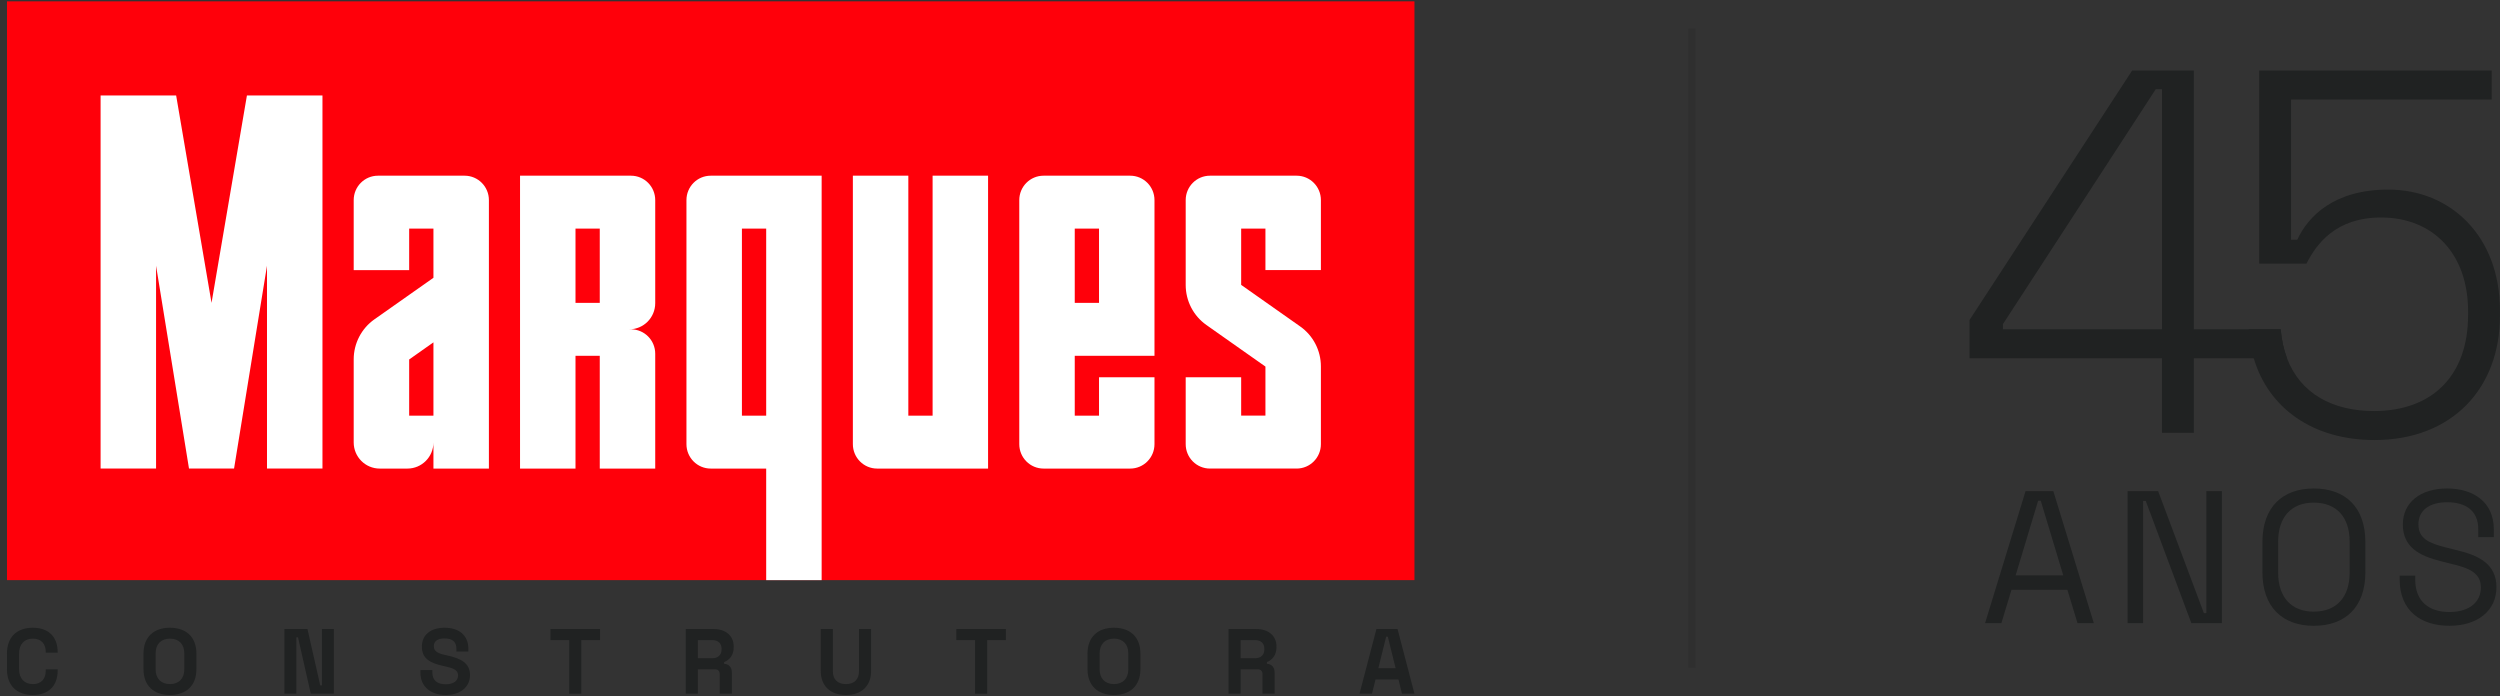 <svg width="219" height="61" viewBox="0 0 219 61" fill="none" xmlns="http://www.w3.org/2000/svg">
<rect x="0" y="0" width="219" height="61" fill="#333333" stroke="none"/>
<path d="M123.906 50.819V0.118L0.612 0.118V50.819L123.906 50.819Z" fill="#FF000A"/>
<path d="M23.389 8.365H21.63L18.53 26.53L15.431 8.365H13.671H10.827H8.812V41.045H13.671V23.278L16.556 41.045H20.504L23.389 23.278V41.045H28.248V8.365H26.234H23.389Z" fill="white"/>
<path d="M40.702 15.391H33.11C31.936 15.391 30.984 16.348 30.984 17.529V23.661H35.843V20.027H37.969V24.334L35.843 25.83L34.577 26.722L32.798 27.974C31.661 28.775 30.984 30.082 30.984 31.478V38.756C30.984 40.021 32.004 41.047 33.262 41.047H35.691C36.949 41.047 37.969 40.021 37.969 38.756V41.047H42.828V17.529C42.828 16.348 41.876 15.391 40.702 15.391ZM37.969 36.41H35.843V31.49L37.969 29.99V36.41Z" fill="white"/>
<path d="M60.133 17.529V38.908C60.133 40.089 61.084 41.047 62.259 41.047H67.118V50.82H71.976V15.391H62.259C61.084 15.391 60.133 16.348 60.133 17.529ZM64.992 20.027H67.118V36.41H64.992V20.027Z" fill="white"/>
<path d="M81.696 36.41H79.57V15.391H74.711V38.908C74.711 40.089 75.663 41.047 76.837 41.047H86.555V15.391H81.696V36.41Z" fill="white"/>
<path d="M99.007 15.391H91.415C90.241 15.391 89.289 16.348 89.289 17.529V38.908C89.289 40.089 90.241 41.047 91.415 41.047H99.007C100.181 41.047 101.133 40.089 101.133 38.908V33.047H96.274V36.41H94.148V31.166H101.133V17.529C101.133 16.348 100.181 15.391 99.007 15.391ZM96.274 26.53H94.148V20.027H96.274V26.53Z" fill="white"/>
<path d="M115.711 23.66V17.529C115.711 16.348 114.759 15.391 113.585 15.391H105.993C104.819 15.391 103.867 16.348 103.867 17.529V24.967C103.867 26.361 104.543 27.669 105.679 28.469L108.726 30.616L110.852 32.112V36.409H108.726V33.047H103.867V38.908C103.867 40.089 104.819 41.046 105.993 41.046H113.585C114.759 41.046 115.711 40.089 115.711 38.908V32.1C115.711 30.704 115.034 29.397 113.897 28.597L110.852 26.453L108.726 24.956V20.027H110.852V23.66L115.711 23.66Z" fill="white"/>
<path d="M55.273 15.391H45.555V41.047H50.414V31.166H52.539V41.047H57.398V30.986C57.398 29.805 56.447 28.848 55.273 28.848H55.121C56.379 28.848 57.398 27.822 57.398 26.557V17.529C57.398 16.348 56.447 15.391 55.273 15.391ZM50.414 26.53V20.027H52.539V26.53H50.414Z" fill="white"/>
<path d="M0.609 58.615V57.255C0.609 55.798 1.479 54.989 2.879 54.989C4.263 54.989 5.052 55.798 5.052 57.126V57.174H4.006V57.093C4.006 56.429 3.636 55.944 2.879 55.944C2.123 55.944 1.672 56.446 1.672 57.239V58.631C1.672 59.424 2.123 59.926 2.879 59.926C3.636 59.926 4.006 59.44 4.006 58.777V58.631H5.052V58.744C5.052 60.071 4.263 60.881 2.879 60.881C1.479 60.881 0.609 60.072 0.609 58.615L0.609 58.615Z" fill="#202222"/>
<path d="M12.57 58.615V57.255C12.57 55.798 13.472 54.989 14.888 54.989C16.304 54.989 17.206 55.798 17.206 57.255V58.615C17.206 60.072 16.304 60.881 14.888 60.881C13.472 60.881 12.57 60.072 12.57 58.615ZM16.144 58.647V57.223C16.144 56.446 15.677 55.944 14.888 55.944C14.099 55.944 13.633 56.446 13.633 57.223V58.647C13.633 59.424 14.099 59.926 14.888 59.926C15.677 59.926 16.144 59.424 16.144 58.647Z" fill="#202222"/>
<path d="M24.914 55.102H26.934L28.053 60.039H28.198V55.102H29.244V60.768H27.224L26.105 55.831H25.96V60.768H24.914V55.102Z" fill="#202222"/>
<path d="M36.828 58.922V58.696H37.874V58.922C37.874 59.602 38.317 59.942 39.041 59.942C39.765 59.942 40.128 59.619 40.128 59.165C40.128 58.696 39.717 58.534 38.993 58.372L38.808 58.332C37.641 58.073 36.957 57.676 36.957 56.64C36.957 55.604 37.737 54.989 38.945 54.989C40.152 54.989 41.029 55.604 41.029 56.834V57.077H39.983V56.834C39.983 56.186 39.589 55.927 38.945 55.927C38.301 55.927 38.003 56.186 38.003 56.607C38.003 57.028 38.317 57.231 38.993 57.376L39.178 57.417C40.377 57.676 41.174 58.097 41.174 59.133C41.174 60.169 40.345 60.881 39.041 60.881C37.738 60.881 36.828 60.153 36.828 58.922Z" fill="#202222"/>
<path d="M49.861 56.073H48.219V55.102H52.565V56.073H50.923V60.768H49.861V56.073Z" fill="#202222"/>
<path d="M60.07 55.102H62.517C63.571 55.102 64.271 55.701 64.271 56.616V56.713C64.271 57.393 63.909 57.806 63.434 58V58.146C63.861 58.17 64.111 58.461 64.111 58.915V60.768H63.048V59.069C63.048 58.81 62.928 58.631 62.614 58.631H61.133V60.768H60.071V55.102L60.07 55.102ZM62.404 57.66C62.903 57.66 63.209 57.36 63.209 56.907V56.826C63.209 56.373 62.919 56.073 62.404 56.073H61.133V57.659L62.404 57.66Z" fill="#202222"/>
<path d="M71.898 58.777V55.102H72.961V58.809C72.961 59.505 73.363 59.926 74.104 59.926C74.844 59.926 75.246 59.505 75.246 58.809V55.102H76.309V58.777C76.309 60.072 75.488 60.882 74.104 60.882C72.72 60.882 71.898 60.072 71.898 58.777Z" fill="#202222"/>
<path d="M85.415 56.073H83.773V55.102H88.119V56.073H86.478V60.768H85.415V56.073Z" fill="#202222"/>
<path d="M95.266 58.615V57.255C95.266 55.798 96.167 54.989 97.583 54.989C98.999 54.989 99.901 55.798 99.901 57.255V58.615C99.901 60.072 99 60.881 97.583 60.881C96.167 60.881 95.266 60.072 95.266 58.615ZM98.839 58.647V57.223C98.839 56.446 98.372 55.944 97.584 55.944C96.795 55.944 96.328 56.446 96.328 57.223V58.647C96.328 59.424 96.795 59.926 97.584 59.926C98.372 59.926 98.839 59.424 98.839 58.647Z" fill="#202222"/>
<path d="M107.617 55.102H110.064C111.118 55.102 111.818 55.701 111.818 56.616V56.713C111.818 57.393 111.456 57.806 110.981 58V58.146C111.408 58.17 111.657 58.461 111.657 58.915V60.768H110.595V59.069C110.595 58.81 110.475 58.631 110.161 58.631H108.68V60.768H107.617V55.102L107.617 55.102ZM109.951 57.66C110.45 57.66 110.756 57.36 110.756 56.907V56.826C110.756 56.373 110.466 56.073 109.951 56.073H108.679V57.659L109.951 57.66Z" fill="#202222"/>
<path d="M120.574 55.102H122.425L123.906 60.768H122.812L122.506 59.522H120.494L120.188 60.768H119.094L120.575 55.102H120.574ZM122.256 58.534L121.572 55.774H121.427L120.743 58.534H122.256Z" fill="#202222"/>
<path opacity="0.2" d="M148.536 2.5H147.906V58.5H148.536V2.5Z" fill="#202222"/>
<path d="M177.439 43.022H179.871L183.42 54.588H181.99L181.103 51.664H176.207L175.32 54.588H173.891L177.439 43.022ZM180.742 50.407L178.77 43.864H178.54L176.569 50.407H180.742Z" fill="#202222"/>
<path d="M186.375 43.022H189.053L193.062 53.712H193.276V43.022H194.639V54.588H191.961L187.968 43.881H187.739V54.588H186.375V43.022Z" fill="#202222"/>
<path d="M198.188 50.127V47.483C198.188 44.426 199.945 42.791 202.689 42.791C205.449 42.791 207.207 44.427 207.207 47.483V50.127C207.207 53.184 205.449 54.82 202.689 54.82C199.945 54.82 198.188 53.184 198.188 50.127ZM205.827 50.176V47.434C205.827 45.302 204.677 44.03 202.689 44.03C200.717 44.03 199.567 45.302 199.567 47.434V50.176C199.567 52.308 200.717 53.58 202.689 53.58C204.677 53.58 205.827 52.308 205.827 50.176Z" fill="#202222"/>
<path d="M210.211 50.771V50.424H211.574V50.771C211.574 52.705 212.807 53.613 214.565 53.613C216.356 53.613 217.325 52.705 217.325 51.465C217.325 50.193 216.306 49.763 214.762 49.4L213.908 49.185C211.87 48.689 210.49 47.896 210.49 45.946C210.49 43.996 212.051 42.79 214.368 42.79C216.684 42.79 218.459 43.996 218.459 46.359V47.053H217.095V46.359C217.095 44.69 215.945 43.996 214.368 43.996C212.84 43.996 211.854 44.69 211.854 45.929C211.854 47.169 212.758 47.582 214.286 47.962L215.14 48.177C217.128 48.639 218.689 49.399 218.689 51.432C218.689 53.481 217.062 54.819 214.565 54.819C212.051 54.819 210.211 53.481 210.211 50.771L210.211 50.771Z" fill="#202222"/>
<path d="M199.791 28.846H192.181V6.18H186.774L172.531 28.031V31.383H189.388V37.912H192.181V31.383H200.344C200.058 30.628 199.869 29.784 199.791 28.846ZM189.387 28.846H175.459V28.391L188.844 7.813H189.387V28.846Z" fill="#202222"/>
<path d="M209.215 16.607C204.44 16.607 202.184 18.965 201.238 21.003H200.697V8.72H218.274V6.18H197.905V23.089H202.049C202.906 21.411 204.575 19.053 208.584 19.053C213.137 19.053 216.203 22.226 216.203 27.26V27.62C216.203 32.878 213.093 36.007 207.953 36.007C204.324 36.007 201.512 34.468 200.343 31.384C200.057 30.628 199.869 29.785 199.79 28.846H196.984C197.044 29.741 197.192 30.59 197.427 31.384C198.728 35.77 202.615 38.547 208 38.547C214.806 38.547 218.997 34.013 218.997 27.668V27.212C218.997 20.687 214.67 16.608 209.216 16.608L209.215 16.607Z" fill="#202222"/>
</svg>
